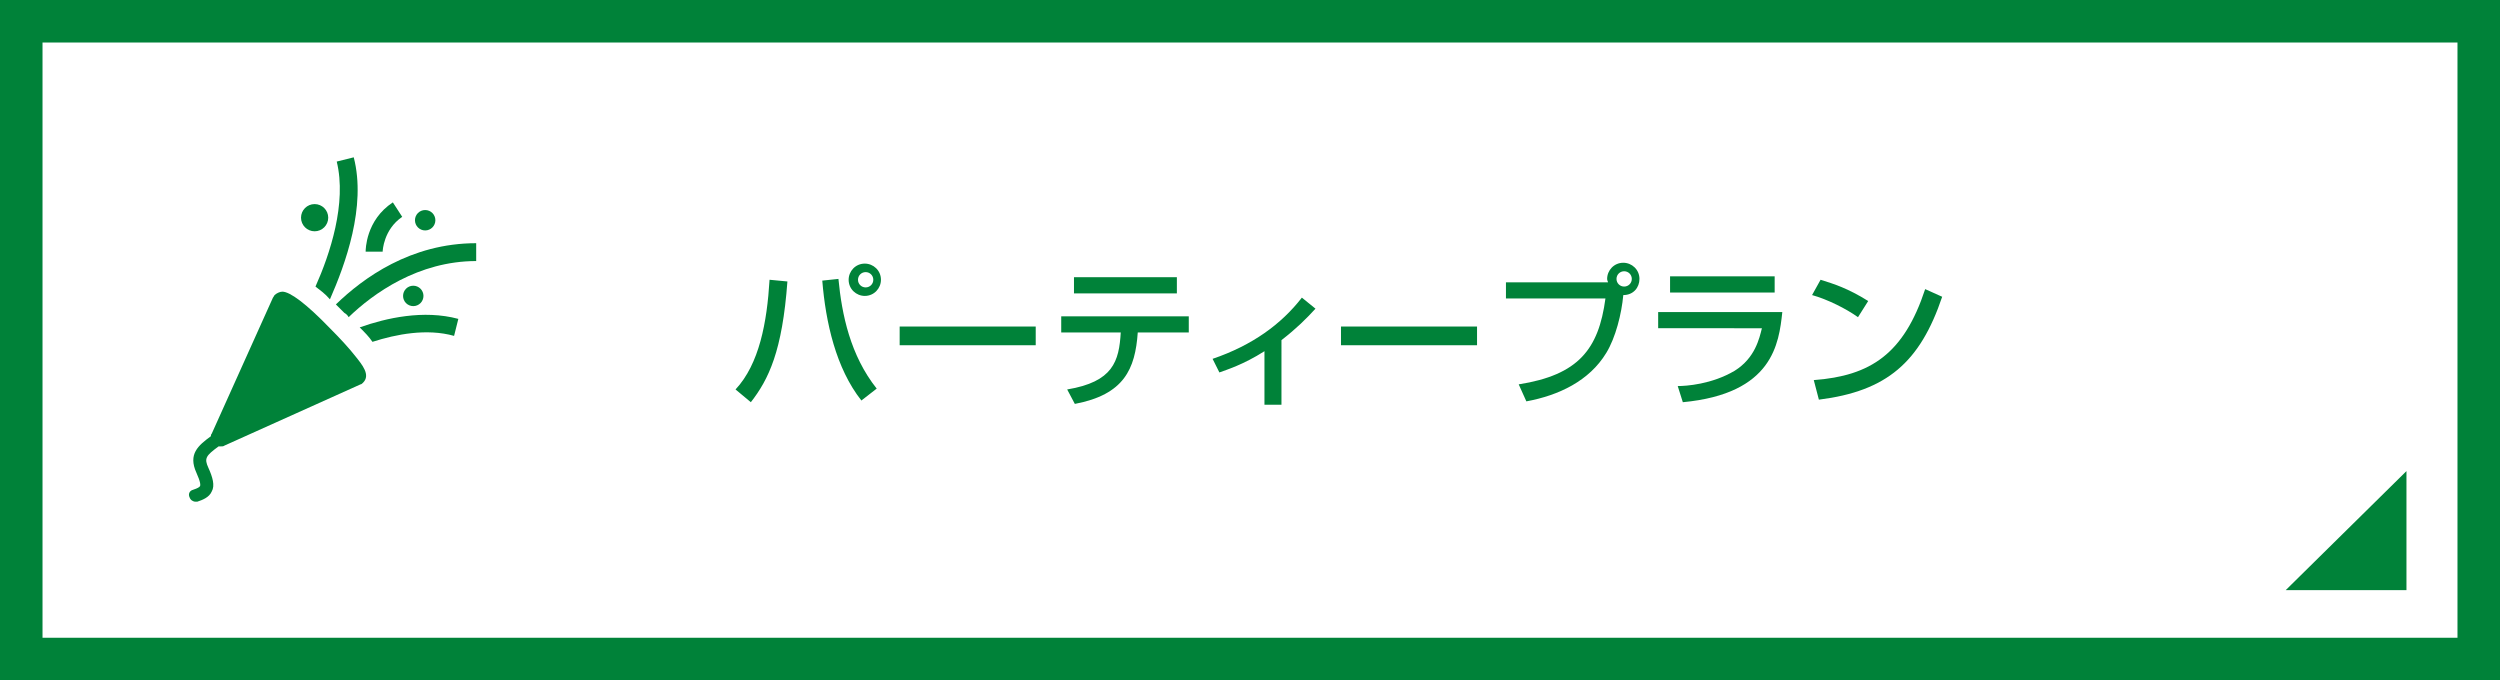 <?xml version="1.0" encoding="utf-8"?>
<!-- Generator: Adobe Illustrator 21.0.0, SVG Export Plug-In . SVG Version: 6.00 Build 0)  -->
<svg version="1.1" id="レイヤー_2" xmlns="http://www.w3.org/2000/svg" xmlns:xlink="http://www.w3.org/1999/xlink" x="0px"
	 y="0px" viewBox="0 0 294 80" style="enable-background:new 0 0 294 80;" xml:space="preserve">
<rect x="0" y="0" width="294" height="80" fill="#333333" stroke="none"/>
<style type="text/css">
	.st0{fill:#FFFFFF;}
	.st1{fill:#008239;}
</style>
<g>
	<g>
		<rect x="2.5" y="2.5" class="st0" width="289" height="75"/>
		<path class="st1" d="M289,5v70H5V5H289 M294,0H0v80h294V0L294,0z"/>
	</g>
	<polygon class="st1" points="283,69.4 268.8,69.4 283,55.4 	"/>
	<g>
		<g>
			<path class="st1" d="M86.5,45.8c2.8-3,3.7-7.9,4-12.9l2.1,0.2c-0.6,8.2-2.2,11.5-4.3,14.2L86.5,45.8z M98.6,32.8
				c0.4,4.2,1.4,9,4.5,12.9l-1.8,1.4c-3-3.8-4.2-9.2-4.6-14.1L98.6,32.8z M103.6,32.9c0,1-0.8,1.9-1.9,1.9c-1,0-1.9-0.8-1.9-1.9
				c0-1,0.8-1.9,1.9-1.9C102.7,31,103.6,31.8,103.6,32.9z M100.9,32.9c0,0.5,0.4,0.9,0.9,0.9c0.5,0,0.9-0.4,0.9-0.9
				c0-0.5-0.4-0.9-0.9-0.9C101.3,32,100.9,32.4,100.9,32.9z"/>
			<path class="st1" d="M121.8,38.4v2.2h-16v-2.2H121.8z"/>
			<path class="st1" d="M139.8,37.2v1.9h-6c-0.3,4.3-1.6,7.3-7.4,8.4l-0.9-1.7c5.4-0.9,6.1-3.3,6.3-6.7h-7v-1.9H139.8z M138.4,32.6
				v1.9h-12.1v-1.9H138.4z"/>
			<path class="st1" d="M150.6,47.6h-1.9v-6.3c-2.5,1.6-4.5,2.2-5.3,2.5l-0.8-1.6c4.7-1.6,8.1-4.1,10.5-7.2l1.6,1.3
				c-1.1,1.2-2.2,2.3-4,3.7V47.6z"/>
			<path class="st1" d="M173.7,38.4v2.2h-16v-2.2H173.7z"/>
			<path class="st1" d="M178.6,45.2c7-1.1,9.4-4.1,10.2-10.1h-11.7v-1.9h12c0-0.1-0.1-0.2-0.1-0.4c0-1,0.8-1.9,1.9-1.9
				c1,0,1.9,0.8,1.9,1.9c0,1-0.7,1.9-1.9,1.9c-0.2,2.2-0.9,5-2,6.8c-2,3.3-5.6,5-9.4,5.7L178.6,45.2z M190.1,32.8
				c0,0.5,0.4,0.9,0.9,0.9c0.5,0,0.9-0.4,0.9-0.9c0-0.5-0.4-0.9-0.9-0.9C190.5,31.9,190.1,32.3,190.1,32.8z"/>
			<path class="st1" d="M209.6,36.7c-0.4,3.7-1.1,9.6-11.7,10.6l-0.6-1.9c1,0,4-0.2,6.7-1.8c2.4-1.5,2.9-3.8,3.2-5H195v-1.9H209.6z
				 M208.7,32.5v1.9h-12.3v-1.9H208.7z"/>
			<path class="st1" d="M218.5,37.3c-1.4-1-3.6-2.1-5.4-2.6l1-1.8c1.6,0.5,3.2,1,5.6,2.5L218.5,37.3z M213.3,44.7
				c6.7-0.5,10.6-3.1,13.1-10.7l2,0.9c-2.6,7.7-6.5,11.1-14.5,12.1L213.3,44.7z"/>
		</g>
	</g>
	<g>
		<path class="st1" d="M45,29.6l-1,0h-1c0-0.2,0-3.7,3.2-5.8l1.1,1.7C45.1,27,45,29.5,45,29.6z"/>
		<circle class="st1" cx="37" cy="25.6" r="1.6"/>
		<circle class="st1" cx="50" cy="25.9" r="1.2"/>
		<circle class="st1" cx="48.6" cy="34.8" r="1.2"/>
		<path class="st1" d="M37.1,33.7c1.7-3.8,3.7-9.8,2.5-14.7l2-0.5c1.5,5.8-1,12.6-2.8,16.7C38.2,34.5,37.6,34.1,37.1,33.7z"/>
		<path class="st1" d="M40.5,36.8c-0.4-0.4-0.7-0.7-1-1c3.2-3.1,8.8-7.2,16.5-7.2v2.1c-6.8,0-12.1,3.8-15,6.6
			C40.9,37.1,40.7,36.9,40.5,36.8z"/>
		<path class="st1" d="M53.9,37.5l-0.5,2c-3.2-0.9-6.8-0.2-9.6,0.7c-0.4-0.6-0.9-1.1-1.5-1.7C45.4,37.4,49.8,36.4,53.9,37.5z"/>
		<path class="st1" d="M22.7,57.6c0.6-0.2,0.7-0.3,0.8-0.4c0.1-0.1,0.1-0.5-0.4-1.6c-1-2.2,0.2-3.2,1.7-4.3c0-0.1,0-0.2,0.1-0.3
			l7.2-16c0.1-0.1,0.1-0.2,0.2-0.3c0.2-0.2,0.6-0.4,0.9-0.4c0.9,0,2.8,1.4,5.6,4.3c1.2,1.2,2.3,2.4,3,3.3c0.8,1,1.8,2.2,0.9,3.1
			c-0.1,0.1-0.2,0.2-0.3,0.2l-16,7.2c-0.1,0.1-0.3,0.1-0.5,0.1c-0.1,0-0.1,0-0.2,0c-1.5,1.1-1.7,1.4-1.2,2.5
			c0.5,1.1,0.8,2.1,0.4,2.8c-0.3,0.7-1.1,1-1.7,1.2c-0.1,0-0.1,0-0.2,0c-0.3,0-0.6-0.2-0.7-0.5C22.1,58.1,22.3,57.7,22.7,57.6z"/>
	</g>
</g>
</svg>
